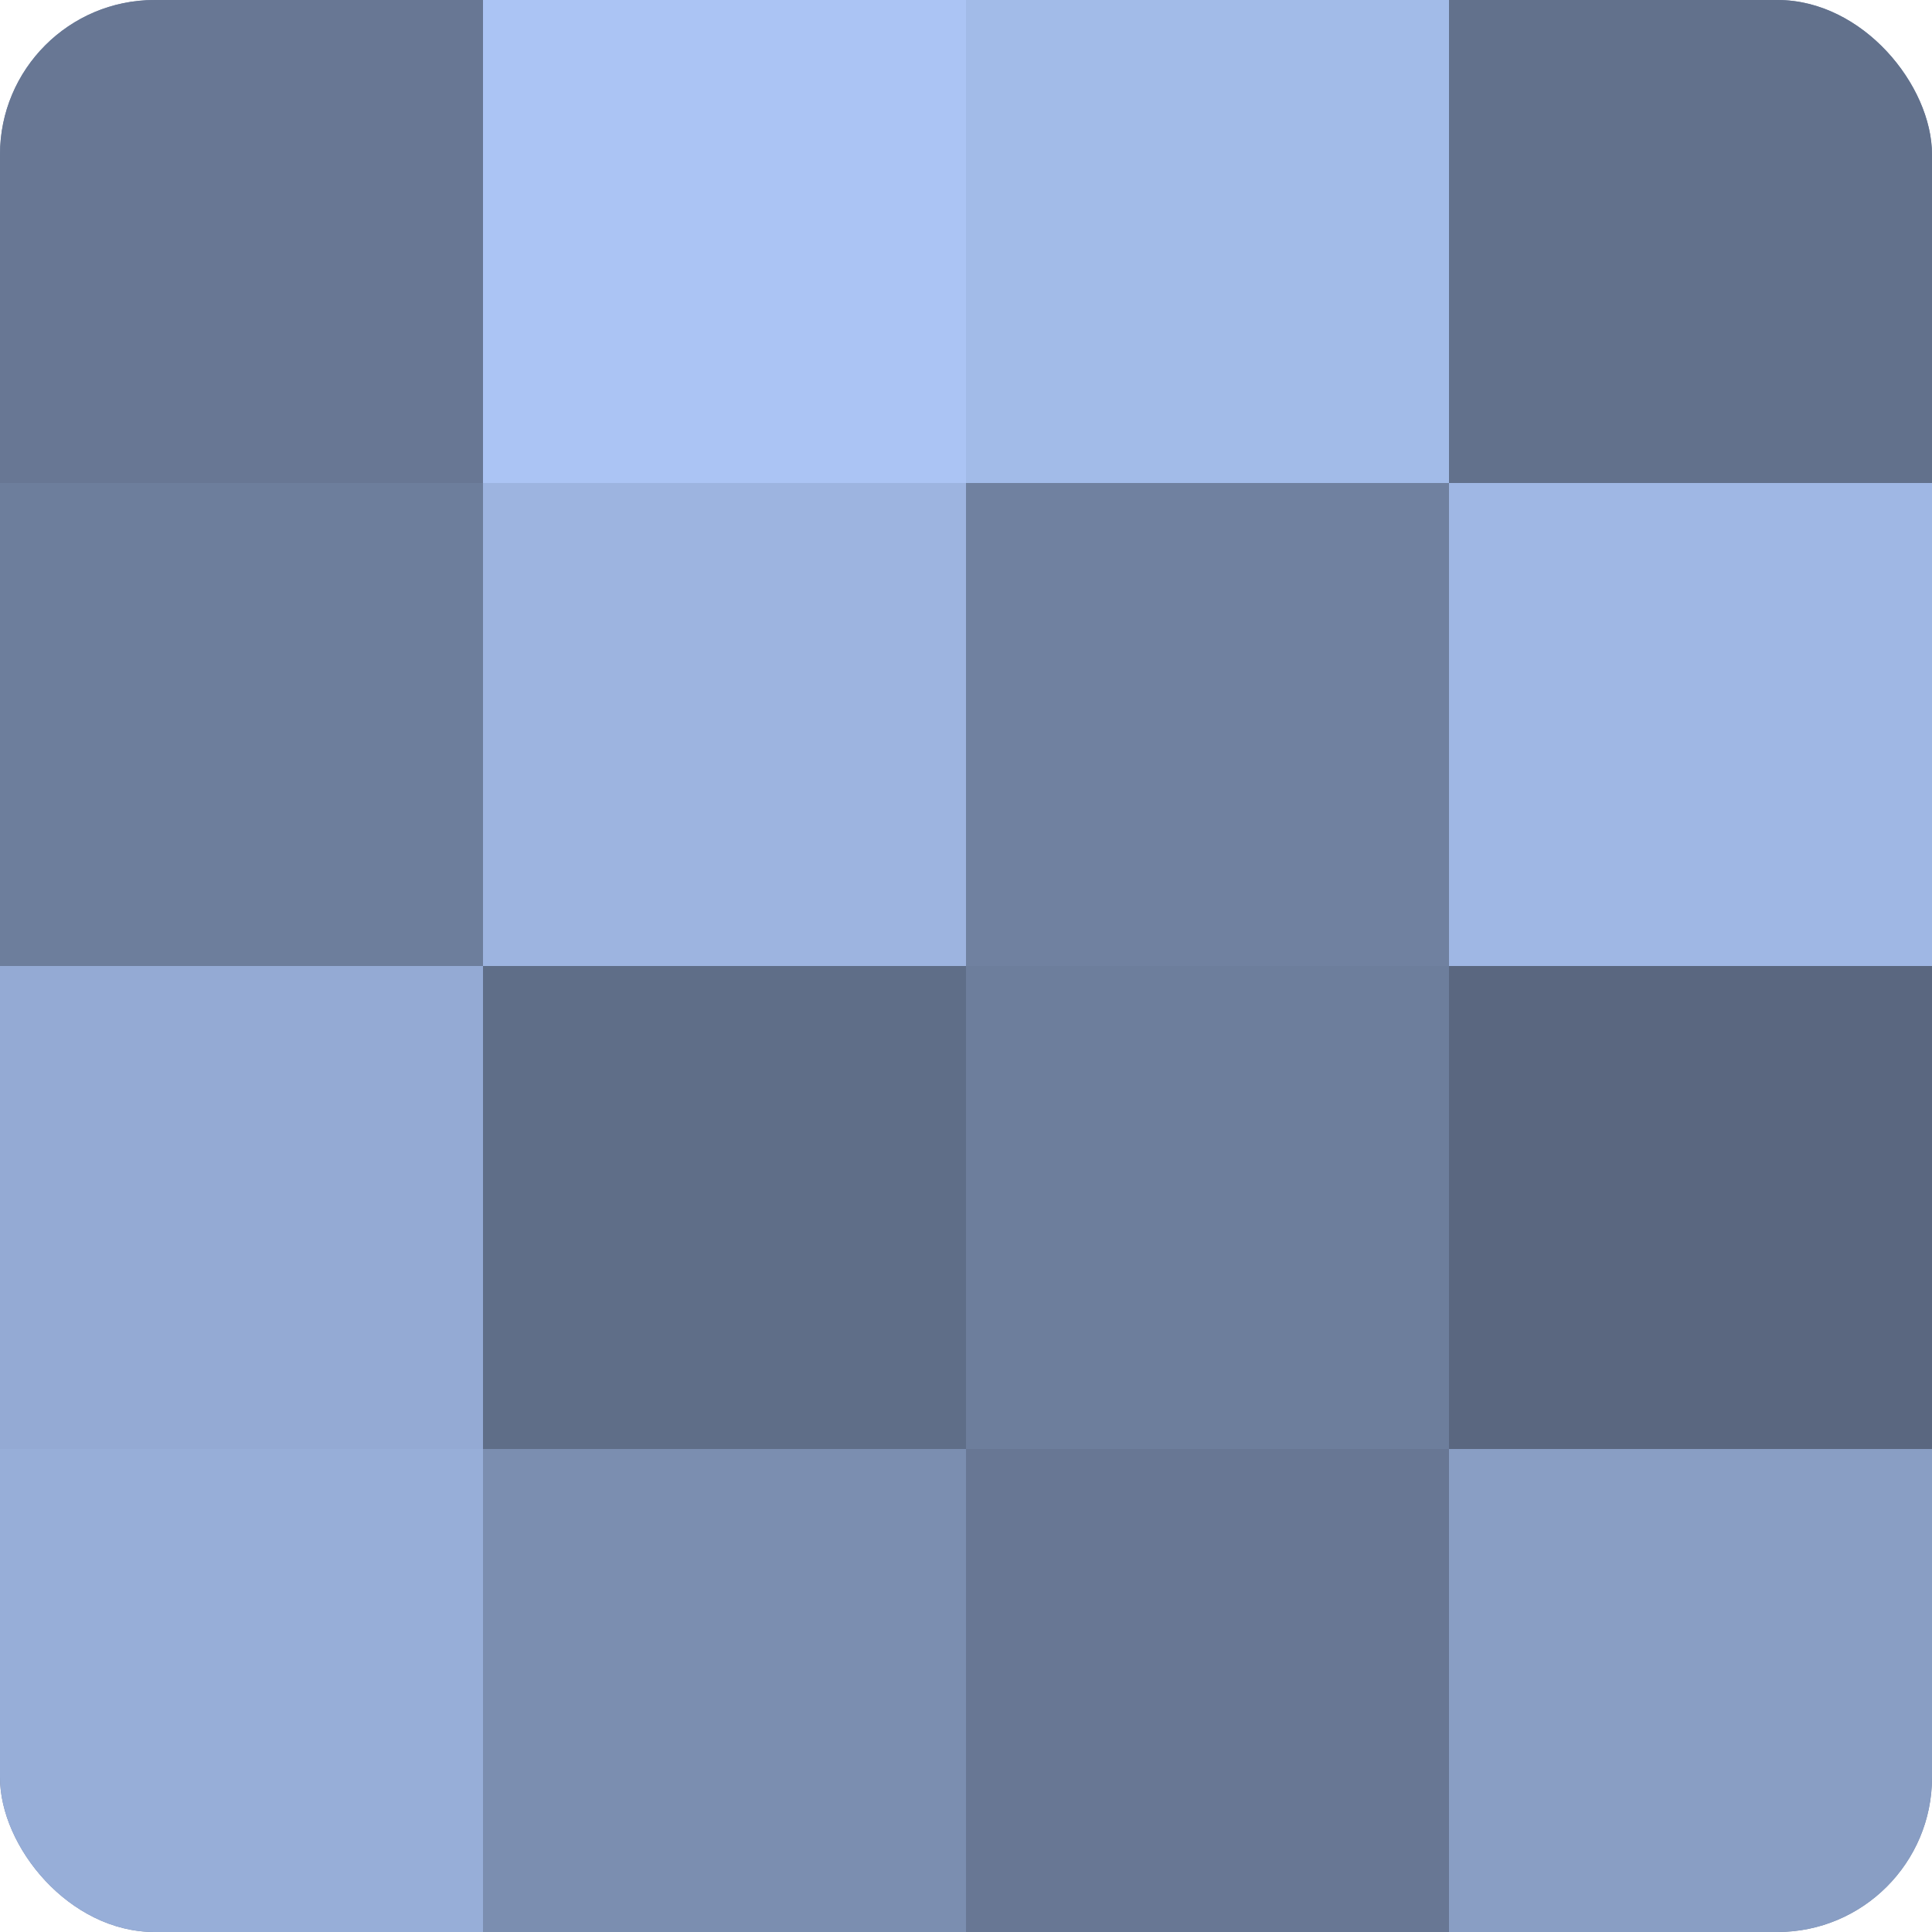 <?xml version="1.0" encoding="UTF-8"?>
<svg xmlns="http://www.w3.org/2000/svg" width="80" height="80" viewBox="0 0 100 100" preserveAspectRatio="xMidYMid meet"><defs><clipPath id="c" width="100" height="100"><rect width="100" height="100" rx="8" ry="8"/></clipPath></defs><g clip-path="url(#c)"><rect width="100" height="100" fill="#7081a0"/><rect width="25" height="25" fill="#687794"/><rect y="25" width="25" height="25" fill="#6d7e9c"/><rect y="50" width="25" height="25" fill="#94aad4"/><rect y="75" width="25" height="25" fill="#97aed8"/><rect x="25" width="25" height="25" fill="#abc4f4"/><rect x="25" y="25" width="25" height="25" fill="#9db4e0"/><rect x="25" y="50" width="25" height="25" fill="#5f6e88"/><rect x="25" y="75" width="25" height="25" fill="#7b8eb0"/><rect x="50" width="25" height="25" fill="#a2bbe8"/><rect x="50" y="25" width="25" height="25" fill="#7081a0"/><rect x="50" y="50" width="25" height="25" fill="#6d7e9c"/><rect x="50" y="75" width="25" height="25" fill="#687794"/><rect x="75" width="25" height="25" fill="#62718c"/><rect x="75" y="25" width="25" height="25" fill="#9fb7e4"/><rect x="75" y="50" width="25" height="25" fill="#5a6780"/><rect x="75" y="75" width="25" height="25" fill="#899ec4"/></g></svg>

